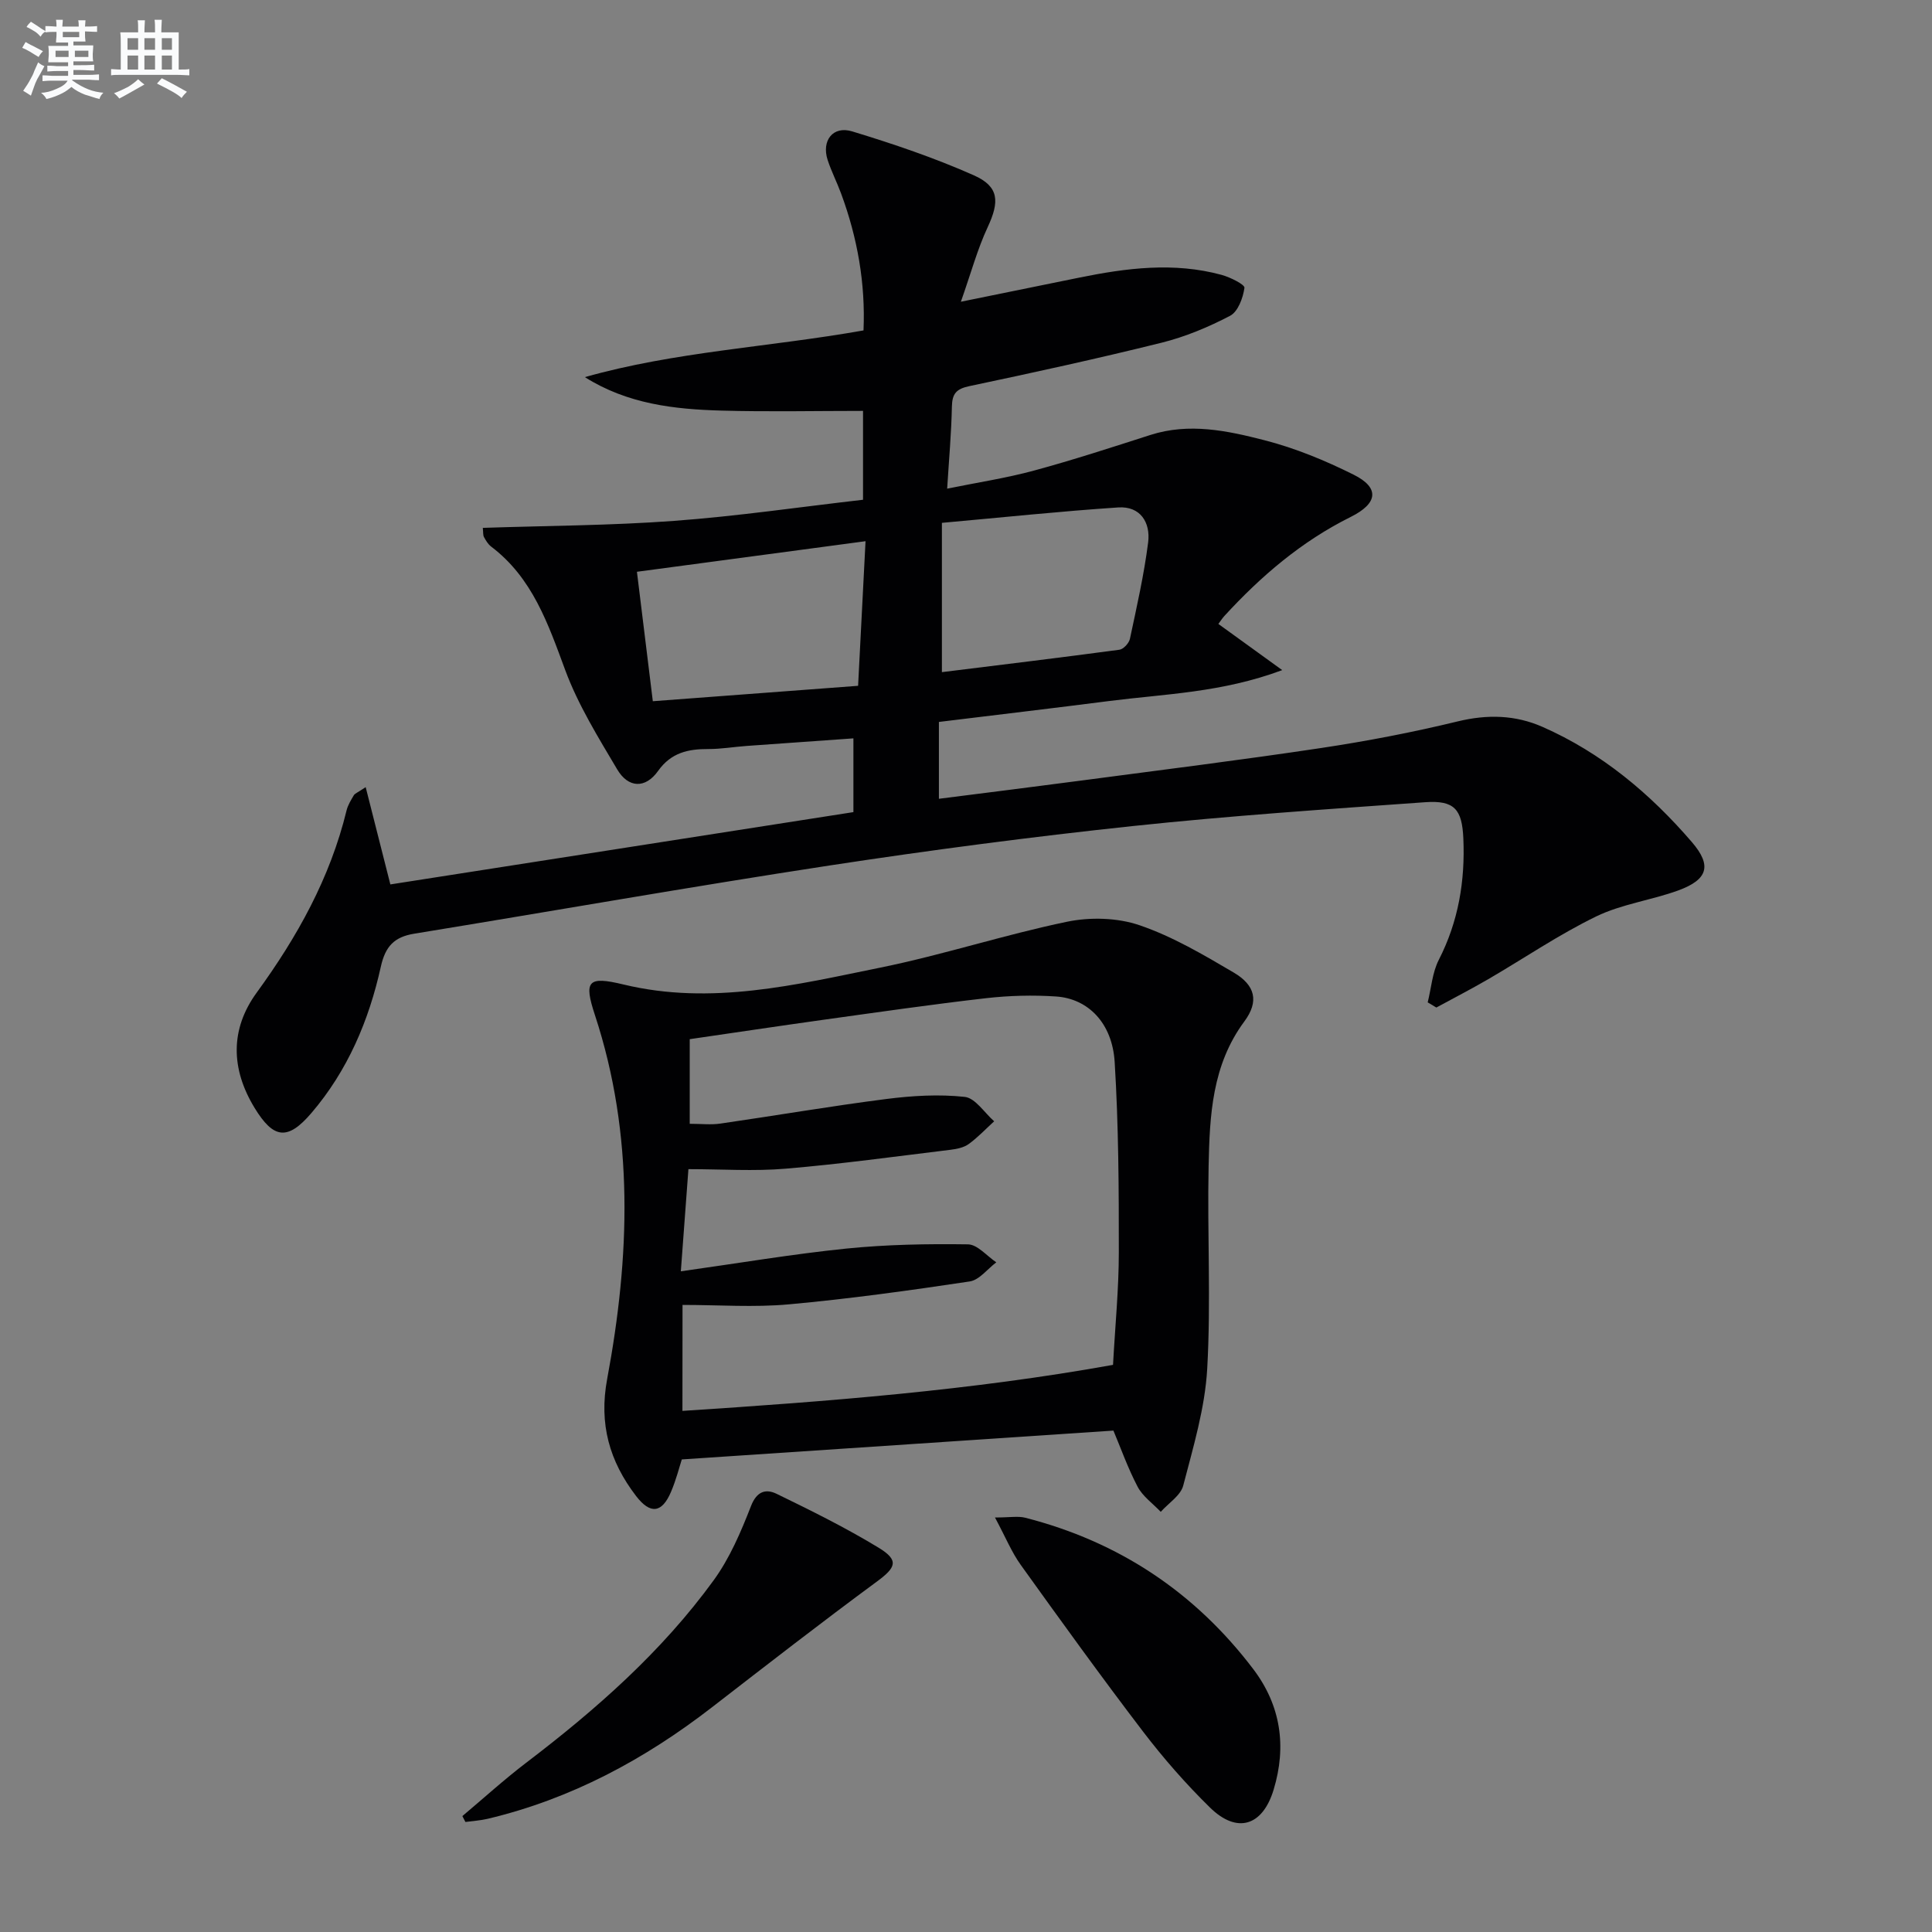 <svg enable-background="new 0 0 400 400" viewBox="0 0 400 400" xmlns="http://www.w3.org/2000/svg"><rect x="0" y="0" width="400" height="400" fill="#808080" stroke="none"/><g fill="#010103"><path d="m252.25 129.18c4.28 3.1 8.13 5.88 13.22 9.56-12.51 4.67-24.26 4.92-35.75 6.39-11.67 1.5-23.36 2.87-35.33 4.34v15.91c9.94-1.27 19.62-2.47 29.28-3.75 16.62-2.2 33.27-4.27 49.84-6.76 9.51-1.43 18.98-3.25 28.33-5.52 6.11-1.48 11.89-1.33 17.49 1.13 12.26 5.39 22.31 13.82 30.96 23.87 4.19 4.87 3.3 7.76-2.81 10-5.59 2.04-11.72 2.82-17.01 5.39-7.74 3.76-14.92 8.67-22.38 13.01-3.52 2.04-7.14 3.91-10.71 5.85-.6-.36-1.19-.72-1.79-1.07.74-2.95.95-6.17 2.3-8.81 4.07-7.95 5.46-16.33 5.08-25.12-.26-6.05-1.85-7.94-7.9-7.51-20.21 1.44-40.44 2.8-60.58 4.94-20.97 2.23-41.9 4.98-62.74 8.16-28.71 4.39-57.32 9.44-85.99 14.12-4.1.67-5.97 2.58-6.91 6.82-2.46 11.13-6.87 21.53-14.37 30.3-4.95 5.79-7.86 5.35-11.77-1.05-4.93-8.08-5.08-16.29.43-23.86 8.41-11.55 15.21-23.75 18.61-37.72.27-1.11.91-2.14 1.5-3.14.22-.38.78-.56 2.46-1.69 1.84 7.26 3.55 13.98 5.11 20.14 31.68-4.95 63.62-9.93 95.87-14.97 0-4.64 0-9.57 0-15.27-7.39.52-14.76 1.04-22.12 1.57-2.65.19-5.29.65-7.93.64-4.18-.02-7.71.76-10.38 4.52-2.66 3.75-6.19 3.54-8.46-.28-3.94-6.65-8.09-13.35-10.76-20.54-3.56-9.62-6.78-19.13-15.37-25.63-.63-.48-1.08-1.25-1.47-1.96-.21-.39-.14-.94-.24-1.9 13.28-.45 26.48-.48 39.61-1.45 13.04-.96 26-2.87 39.11-4.37 0-6.83 0-12.78 0-18.4-9.84 0-19.58.21-29.3-.06-9.78-.27-19.47-1.36-28.29-6.93 18.68-5.29 38.04-6.19 57.69-9.67.42-9.66-1.23-19.14-4.65-28.37-.86-2.33-2.01-4.57-2.78-6.93-1.29-3.99 1.09-7.12 5.08-5.91 8.54 2.6 17.05 5.48 25.2 9.1 5.27 2.34 5.31 5.47 2.86 10.73-2.11 4.51-3.42 9.4-5.55 15.44 9.35-1.9 16.9-3.44 24.45-4.98 9.81-2 19.65-3.27 29.53-.58 1.78.49 4.82 2 4.73 2.68-.29 2.08-1.33 4.93-2.97 5.79-4.49 2.35-9.3 4.36-14.21 5.58-13.2 3.28-26.49 6.18-39.8 8.99-2.68.57-3.53 1.55-3.59 4.22-.11 5.46-.6 10.9-.98 17 6.21-1.27 12.18-2.17 17.97-3.74 8.11-2.2 16.11-4.81 24.12-7.38 8.02-2.57 15.92-.88 23.59 1.09 6.36 1.63 12.59 4.2 18.48 7.14 5.37 2.68 5.1 5.91-.64 8.76-10.17 5.06-18.57 12.25-26.16 20.53-.42.47-.77 1.02-1.21 1.61zm-73.05-17.13c-16.27 2.18-31.65 4.23-47.33 6.33 1.11 9.06 2.18 17.7 3.29 26.8 14.28-1.07 28.13-2.11 42.5-3.19.52-10.16 1.02-19.87 1.54-29.94zm15.81 27.11c12.17-1.51 24.47-2.99 36.75-4.64.84-.11 1.99-1.36 2.18-2.26 1.41-6.63 2.92-13.26 3.77-19.96.52-4.1-1.6-7.55-6.19-7.24-11.97.79-23.9 2.06-36.51 3.19z"/><path d="m230.52 296.19c-29.9 2-59.2 3.95-89.36 5.97-.49 1.51-1.16 4.19-2.23 6.7-1.87 4.41-4.28 4.73-7.24.87-5.49-7.17-7.73-14.89-5.98-24.24 4.7-25.22 5.65-50.46-2.54-75.34-2.33-7.08-1.49-8.11 5.92-6.32 18.14 4.37 35.68.06 53.19-3.5 12.98-2.64 25.65-6.8 38.62-9.49 4.81-1 10.46-.85 15.06.73 6.82 2.33 13.22 6.11 19.49 9.8 4.45 2.63 5.26 5.96 2.17 10.12-6.7 9.05-7.17 19.48-7.39 29.93-.29 13.99.5 28.02-.29 41.97-.46 8.13-2.89 16.2-4.96 24.17-.54 2.08-3.05 3.64-4.66 5.45-1.63-1.72-3.74-3.2-4.8-5.22-2.06-3.94-3.55-8.18-5-11.6zm-89.23-4.08c30.2-1.96 59.74-4.24 89.15-9.53.44-8.1 1.2-15.72 1.2-23.34.01-13.13-.05-26.28-.86-39.37-.5-8.07-5.5-13.12-12.15-13.56-4.79-.32-9.67-.19-14.44.35-11.2 1.28-22.37 2.9-33.54 4.45-9.32 1.3-18.62 2.7-27.85 4.04v17.52c2.36 0 4.38.24 6.32-.04 11.48-1.66 22.92-3.63 34.43-5.1 5.35-.68 10.86-1.01 16.19-.43 2.19.24 4.07 3.28 6.09 5.05-1.74 1.59-3.37 3.33-5.27 4.71-1.02.74-2.47 1.03-3.77 1.19-11.36 1.38-22.7 2.95-34.09 3.91-6.57.56-13.22.1-20.17.1-.52 6.96-1 13.47-1.57 21.15 11.99-1.68 23.05-3.56 34.2-4.7 8.37-.85 16.83-1 25.25-.88 1.97.03 3.91 2.42 5.86 3.72-1.82 1.37-3.51 3.66-5.5 3.96-12.43 1.87-24.91 3.6-37.43 4.74-7.21.66-14.53.12-22.03.12-.02 7.32-.02 14.23-.02 21.94z"/><path d="m95.73 376c4.38-3.68 8.63-7.55 13.18-11.02 14.49-11.03 28.09-23 38.84-37.79 3.34-4.59 5.66-10.05 7.74-15.39 1.22-3.13 3.13-3.58 5.32-2.51 7.14 3.47 14.29 7.01 21.07 11.13 4.33 2.63 3.64 4.11-.39 7.07-11.5 8.47-22.78 17.24-34.08 25.98-13.96 10.81-29.2 19-46.47 23.1-1.49.35-3.05.44-4.58.65-.22-.4-.42-.81-.63-1.22z"/><path d="m206 314.18c3.12 0 4.78-.33 6.26.05 19.36 4.95 35.13 15.42 47.2 31.32 5.71 7.52 6.96 15.99 4.23 24.99-2.29 7.55-7.58 9.18-13.18 3.69-4.97-4.87-9.6-10.16-13.82-15.68-8.67-11.36-17.03-22.95-25.36-34.56-1.88-2.62-3.12-5.69-5.33-9.81z"/></g><path d="m6.8 9.5c.6.3 1.3.7 2.1 1.1-.4.4-.7.8-.9 1.2-.7-.4-1.3-.8-1.8-1.1s-1.1-.6-1.6-.8c.2-.4.5-.8.7-1.2.4.2.8.5 1.5.8zm.9 6.9c-.3.6-.5 1.1-.7 1.7s-.4 1.1-.6 1.7c-.6-.4-1.1-.7-1.6-1 .7-1 1.2-1.8 1.5-2.4.3-.5.6-1.1.8-1.7.3-.6.5-1.2.8-1.8.3.3.8.6 1.3.8-.7 1.3-1.2 2.2-1.5 2.7zm.1-11c.4.3 1 .7 1.7 1.1-.5.2-.8.6-1.1 1.1-.5-.6-1-1-1.4-1.2s-.9-.6-1.5-.8c.2-.4.5-.7.9-1.1.5.3.9.6 1.4.9zm10.5 13.1c1 .4 2 .6 3.1.7-.4.4-.7.8-.8 1.3-.9-.2-1.9-.6-3-.9-1-.4-2-.9-2.8-1.6-.5.4-1.1.9-1.9 1.3s-1.9.9-3.3 1.2c-.1-.3-.5-.8-1.1-1.3 1 0 2.1-.3 3.2-.8 1.2-.5 1.9-1 2.3-1.7h-3.2c-.4 0-1 0-2 .1v-1.2c1 0 1.7.1 2 .1h3.3v-1h-2.3c-.2 0-.9 0-2 .1v-1.2c1.2 0 1.9.1 2 .1h2.3v-.8h-4.1c0-.7.1-1.2.1-1.6 0-.5 0-1.1-.1-1.8h4.1v-.7h-2.5c0-.6.1-1.1.1-1.6v-.6h-.5c-.4 0-1 0-1.8.1v-1.3c1.2 0 1.9.1 2.1.1h.2c0-.3 0-.8-.1-1.4h1.4c0 .6-.1 1-.1 1.4h3.4c0-.4 0-.8-.1-1.3h1.5c0 .4-.1.9-.1 1.3.7 0 1.5 0 2.5-.1v1.2c-1 0-1.8-.1-2.5-.1v.6c0 .3 0 .8.1 1.5h-2.5v.8h4.1c0 .8-.1 1.3-.1 1.8s0 1 .1 1.5h-4.1v.8h1.4c.8 0 1.8 0 2.9-.1v1.2c-1 0-1.9-.1-2.8-.1h-1.5v1h3.2c.3 0 1 0 2.1-.1v1.2c-1.1 0-1.8-.1-2.1-.1h-3.4l-.1.1c1.4 1 2.4 1.5 3.4 1.9zm-4.1-6.7v-1.3h-2.7v1.3zm2.2-4.1v-1.1h-3.4v1.1zm1.9 4.1v-1.3h-2.8v1.3z" fill="#fafbfc"/><path d="m37 6.7v2.3 5.4c1 0 1.8 0 2.2-.1v1.3c-.6 0-1.5-.1-2.5-.1h-11.9c-.7 0-1.3 0-1.8.1v-1.3c.5 0 1.1.1 2 .1v-5.2c0-1 0-1.8-.1-2.5h3.7c0-1.3 0-2.1-.1-2.5h1.5c0 .4-.1 1.3-.1 2.5h2.2c0-1.2 0-2.1-.1-2.6h1.5c0 .4-.1 1.3-.1 2.6zm-12.3 13.7c-.3-.4-.7-.8-1.1-1.1 1.1-.4 2.1-.9 2.9-1.3.8-.5 1.5-1 2.1-1.6.4.4.9.8 1.3 1.1-2.5 1.4-4.2 2.4-5.2 2.9zm3.9-10.1v-2.4h-2.2v2.4zm0 4.1v-2.9h-2.2v2.9zm3.5-4.1v-2.4h-2.2v2.4zm0 4.1v-2.9h-2.2v2.9zm.4 2.9 1-1.1c.6.3 1.4.7 2.5 1.3s2 1.1 2.7 1.5c-.4.4-.8.8-1.1 1.3-.8-.8-2.5-1.7-5.1-3zm3.1-7v-2.4h-2.1v2.4zm0 4.1v-2.9h-2.1v2.9z" fill="#fafbfc"/></svg>